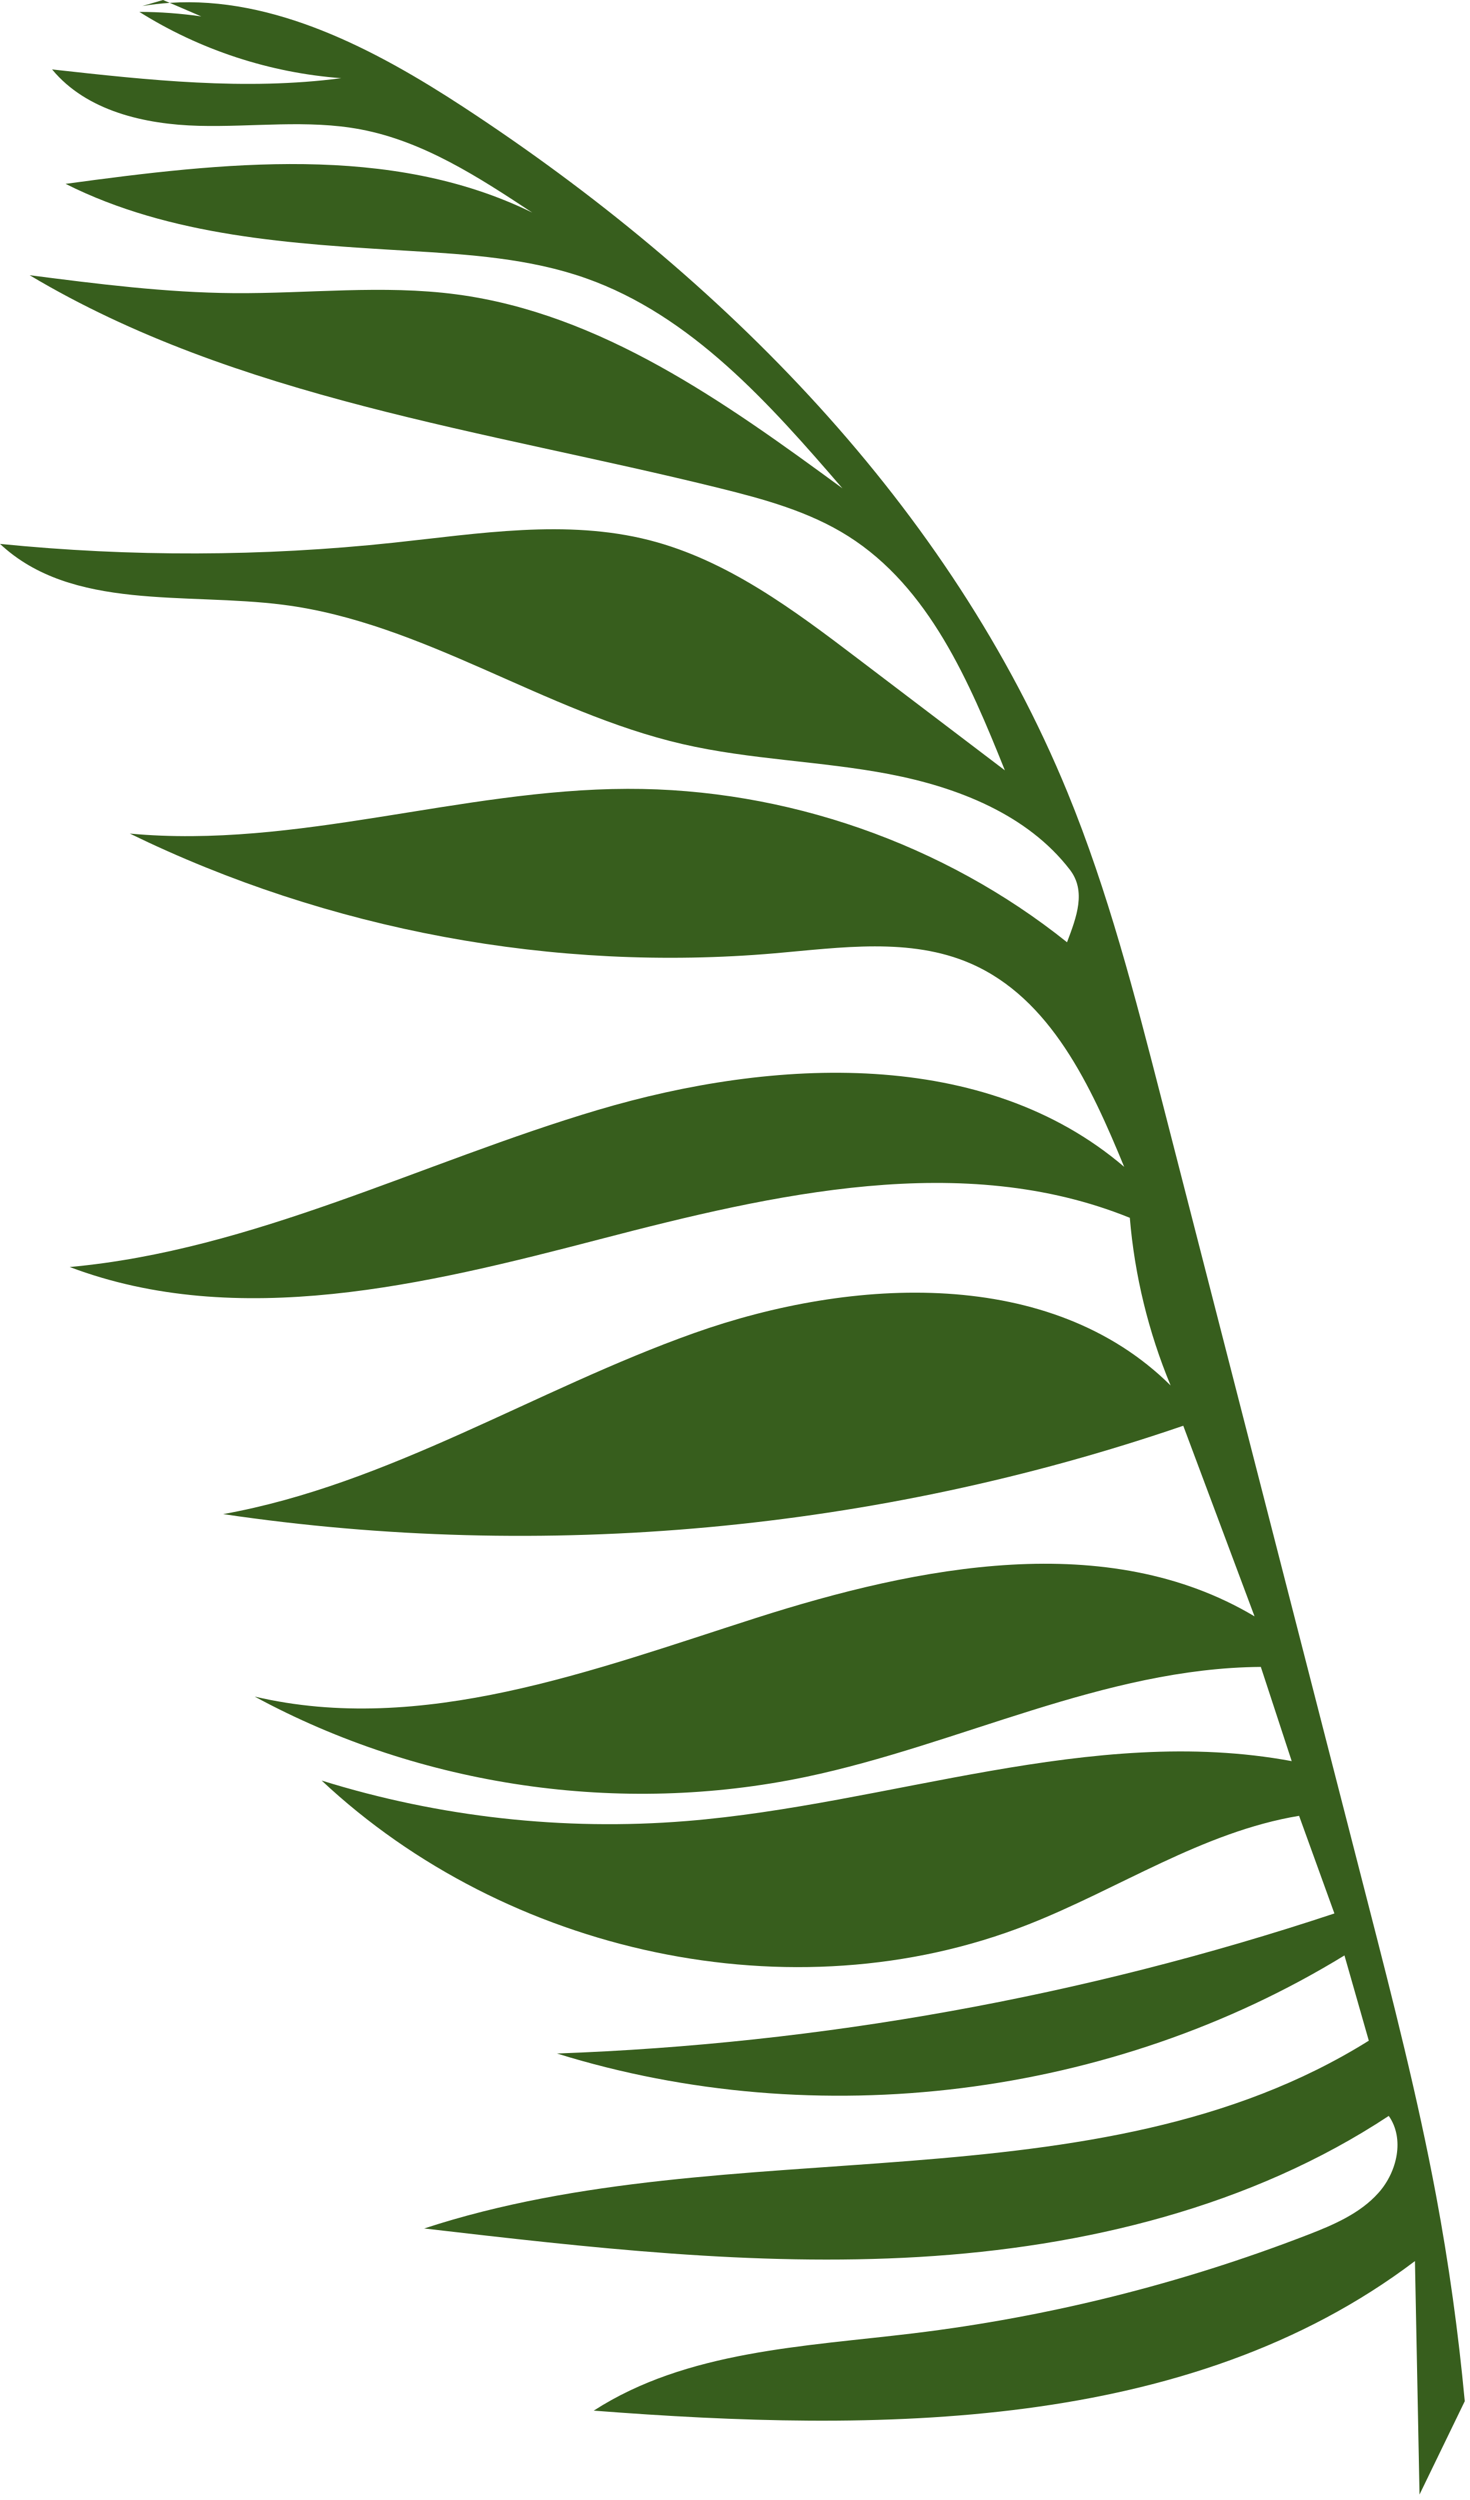 <svg width="207" height="352" viewBox="0 0 207 352" fill="none" xmlns="http://www.w3.org/2000/svg">
<path d="M23.897 0.404C22.608 0.491 21.319 0.634 20.029 0.854C21.006 0.568 21.984 0.287 22.956 0L23.897 0.404Z" fill="#375E1D"/>
<path d="M125.232 108.991C115.594 107.149 105.668 106.97 96.106 104.76C76.706 100.284 59.649 87.677 39.895 85.15C26.108 83.385 10.115 86.051 0 76.576C18.403 78.422 37 78.371 55.387 76.412C67.415 75.133 79.74 73.061 91.451 76.059C102.435 78.873 111.772 85.877 120.781 92.722C127.688 97.966 134.595 103.215 141.502 108.459C136.498 95.991 130.845 82.71 119.451 75.496C113.987 72.037 107.623 70.288 101.335 68.733C68.275 60.557 33.378 56.167 4.17 38.747C13.721 39.975 23.304 41.197 32.932 41.274C43.395 41.351 53.919 40.072 64.289 41.448C84.641 44.144 102.113 56.648 118.633 68.758C108.349 56.827 97.365 44.41 82.462 39.161C74.542 36.373 66.029 35.826 57.638 35.324C41.103 34.342 24.015 33.319 9.235 25.885C31.326 22.892 54.957 20.129 74.951 29.932C67.436 24.969 59.659 19.899 50.793 18.221C43.308 16.804 35.598 17.914 27.985 17.715C20.367 17.515 12.161 15.627 7.336 9.774C20.863 11.278 34.554 12.783 48.051 11.007C37.997 10.26 28.144 7.027 19.625 1.675C22.542 1.675 25.458 1.901 28.343 2.31L23.902 0.401C38.54 -0.571 52.834 6.94 65.282 15.085C101.755 38.957 133.817 71.352 150.307 111.529C156.047 125.511 159.823 140.2 163.583 154.837C169.323 177.184 175.058 199.531 180.799 221.879C184.723 237.161 188.647 252.442 192.571 267.724C196.101 281.466 199.631 295.223 202.235 309.17C204.021 318.737 205.361 328.386 206.262 338.076L199.892 351.214C199.677 340.256 199.462 329.297 199.248 318.343C167.343 342.502 123.6 342.491 83.608 339.401C96.705 330.954 113.184 330.392 128.681 328.509C147.636 326.207 166.3 321.546 184.094 314.67C187.767 313.253 191.538 311.646 194.142 308.704C196.746 305.768 197.815 301.117 195.559 297.904C176.153 310.72 152.686 316.394 129.423 317.765C106.165 319.136 82.876 316.44 59.731 313.754C103.029 299.547 154.154 311.431 192.75 287.314C191.609 283.313 190.463 279.312 189.322 275.311C156.62 295.336 115.092 300.508 78.43 289.12C115.619 287.779 152.609 281.118 187.905 269.402C186.247 264.818 184.59 260.239 182.932 255.655C169.349 257.906 157.551 265.944 144.745 270.973C111.526 284.024 71.267 275.051 45.293 250.688C61.833 255.845 79.377 257.794 96.654 256.392C125.263 254.074 153.678 242.717 181.894 247.956C180.446 243.535 178.993 239.11 177.545 234.689C155.494 234.853 135.055 245.648 113.481 250.176C87.353 255.655 59.301 251.568 35.859 238.864C59.362 244.39 83.469 235.155 106.461 227.798C129.453 220.446 155.95 215.228 176.66 227.573C173.314 218.625 169.968 209.682 166.622 200.734C123.432 215.55 76.624 219.863 31.428 213.176C54.809 208.966 75.386 195.633 97.759 187.682C120.132 179.732 148.02 178.392 164.842 195.065C161.721 187.555 159.772 179.558 159.096 171.459C135.618 161.948 109.004 168.083 84.483 174.473C59.956 180.863 33.516 187.329 9.813 178.386C35.649 176.043 59.327 163.657 84.186 156.275C109.045 148.897 138.637 147.475 158.303 164.286C153.632 152.949 147.979 140.573 136.682 135.657C128.154 131.942 118.382 133.416 109.101 134.219C78.041 136.9 46.27 131.001 18.28 117.361C41.686 119.551 64.852 111.125 88.361 111.063C110.657 111.002 132.896 118.763 150.256 132.664C151.606 129.093 152.982 125.47 150.649 122.442C144.689 114.696 134.876 110.838 125.238 108.996L125.232 108.991Z" fill="#375E1D"/>
</svg>
